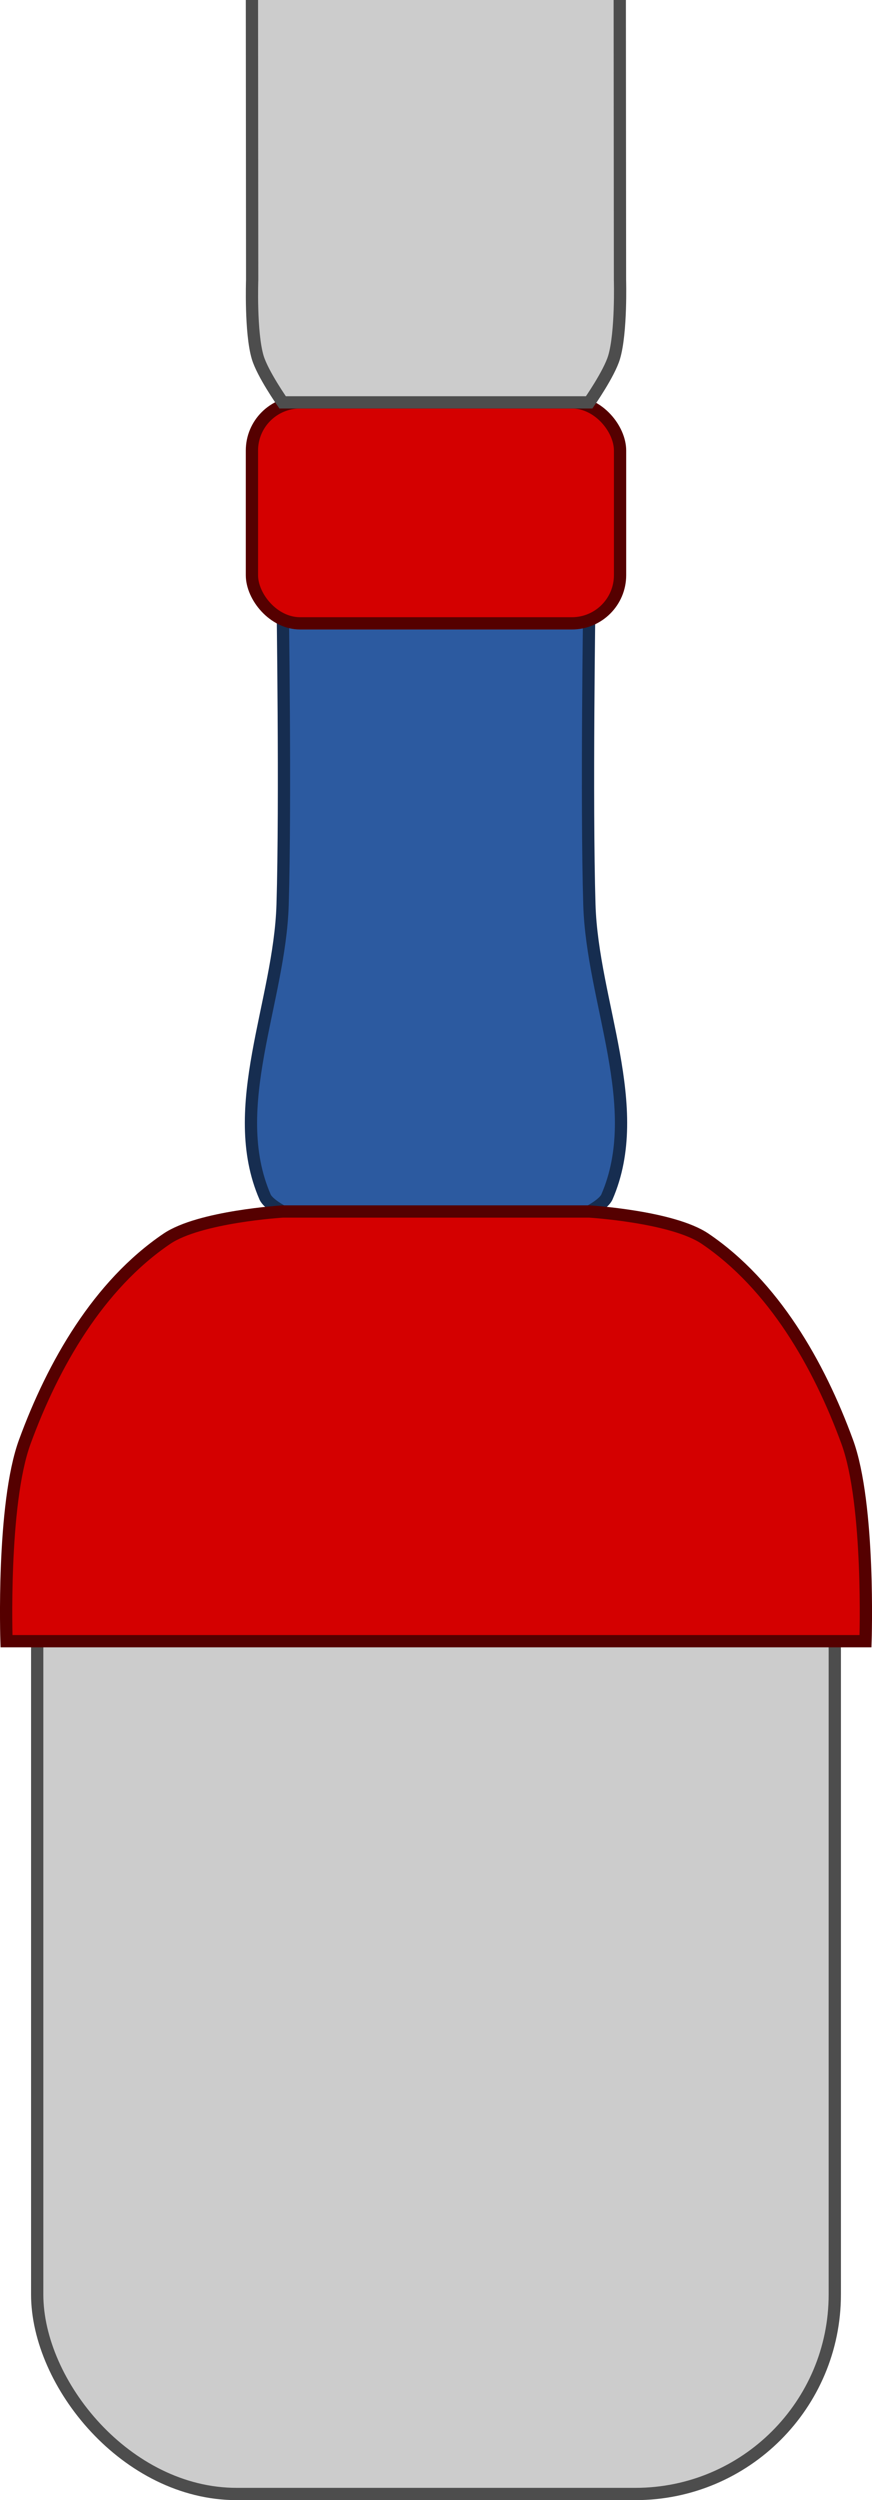 <?xml version="1.0" encoding="UTF-8" standalone="no"?>
<!-- Created with Inkscape (http://www.inkscape.org/) -->

<svg
   xmlns:dc="http://purl.org/dc/elements/1.1/"
   xmlns:cc="http://creativecommons.org/ns#"
   xmlns:rdf="http://www.w3.org/1999/02/22-rdf-syntax-ns#"
   xmlns:svg="http://www.w3.org/2000/svg"
   xmlns="http://www.w3.org/2000/svg"
   xmlns:sodipodi="http://sodipodi.sourceforge.net/DTD/sodipodi-0.dtd"
   xmlns:inkscape="http://www.inkscape.org/namespaces/inkscape"
   width="71.063mm"
   height="203.65mm"
   viewBox="0 0 71.063 203.65"
   version="1.1"
   id="svg8"
   inkscape:version="0.92.0 r15299"
   sodipodi:docname="German WWII sword knot 23.svg">
  <defs
     id="defs2" />
  <sodipodi:namedview
     id="base"
     pagecolor="#ffffff"
     bordercolor="#666666"
     borderopacity="1.0"
     inkscape:pageopacity="0.0"
     inkscape:pageshadow="2"
     inkscape:zoom="0.7"
     inkscape:cx="206.42481"
     inkscape:cy="414.62896"
     inkscape:document-units="mm"
     inkscape:current-layer="layer1"
     showgrid="false"
     inkscape:snap-bbox="true"
     inkscape:snap-bbox-midpoints="true"
     inkscape:window-width="1920"
     inkscape:window-height="1017"
     inkscape:window-x="-8"
     inkscape:window-y="-8"
     inkscape:window-maximized="1" />
  <g
     inkscape:label="Layer 1"
     inkscape:groupmode="layer"
     id="layer1"
     transform="translate(24.129,-24.486)">
    <g
       transform="translate(-47.556,8.921)"
       id="layer1-9"
       inkscape:label="Layer 1">
      <rect
         ry="16.253"
         y="133.714"
         x="26.458"
         height="85"
         width="65"
         id="rect4485-4"
         style="opacity:1;fill:#cccccc;fill-opacity:1;fill-rule:nonzero;stroke:#4d4d4d;stroke-width:1;stroke-linecap:square;stroke-linejoin:miter;stroke-miterlimit:4;stroke-dasharray:none;stroke-dashoffset:0;stroke-opacity:1;paint-order:normal" />
      <path
         sodipodi:nodetypes="caaccaacc"
         inkscape:connector-curvature="0"
         id="path4517-2"
         d="m 46.458,114.248 c 0,0 -1.184,-0.617 -1.43,-1.184 -3.167,-7.295 1.192,-15.866 1.43,-23.816 0.25,-8.33 0,-25 0,-25 h 25 c 0,0 -0.25,16.67 10e-7,25 0.238,7.949 4.598,16.521 1.43,23.816 -0.247,0.568 -1.43,1.184 -1.43,1.184 z"
         style="fill:#2c5aa0;fill-opacity:1;stroke:#162d50;stroke-width:1;stroke-linecap:butt;stroke-linejoin:miter;stroke-miterlimit:4;stroke-dasharray:none;stroke-opacity:1" />
      <path
         sodipodi:nodetypes="caaccaacc"
         inkscape:connector-curvature="0"
         id="path4507-2"
         d="m 23.958,149.249 c 0,0 -0.38,-11.138 1.49,-16.243 2.314,-6.317 6.004,-12.759 11.573,-16.534 2.675,-1.813 9.438,-2.223 9.438,-2.223 h 25 c 0,0 6.762,0.41 9.438,2.223 5.568,3.775 9.259,10.217 11.573,16.534 1.87,5.105 1.49,16.243 1.49,16.243 z"
         style="fill:#d40000;fill-opacity:1;stroke:#550000;stroke-width:1;stroke-linecap:butt;stroke-linejoin:miter;stroke-miterlimit:4;stroke-dasharray:none;stroke-opacity:1" />
      <rect
         ry="3.923"
         y="48.34"
         x="43.958"
         height="18"
         width="30"
         id="rect4523-2"
         style="opacity:1;fill:#d40000;fill-opacity:1;fill-rule:nonzero;stroke:#550000;stroke-width:1;stroke-linecap:square;stroke-linejoin:miter;stroke-miterlimit:4;stroke-dasharray:none;stroke-dashoffset:0;stroke-opacity:1;paint-order:normal" />
      <path
         sodipodi:nodetypes="ccaccacc"
         inkscape:connector-curvature="0"
         id="path4548-3"
         d="m 43.958,15.565 0.019,22.807 c 0,0 -0.149,4.282 0.45,6.3 0.398,1.34 2.03,3.668 2.03,3.668 H 71.441 c 0,0 1.63,-2.329 2.03,-3.668 0.604,-2.018 0.482,-6.3 0.482,-6.3 l -0.019,-22.807"
         style="fill:#cccccc;fill-opacity:1;stroke:#4d4d4d;stroke-width:1;stroke-linecap:butt;stroke-linejoin:miter;stroke-miterlimit:4;stroke-dasharray:none;stroke-opacity:1" />
    </g>
  </g>
</svg>
